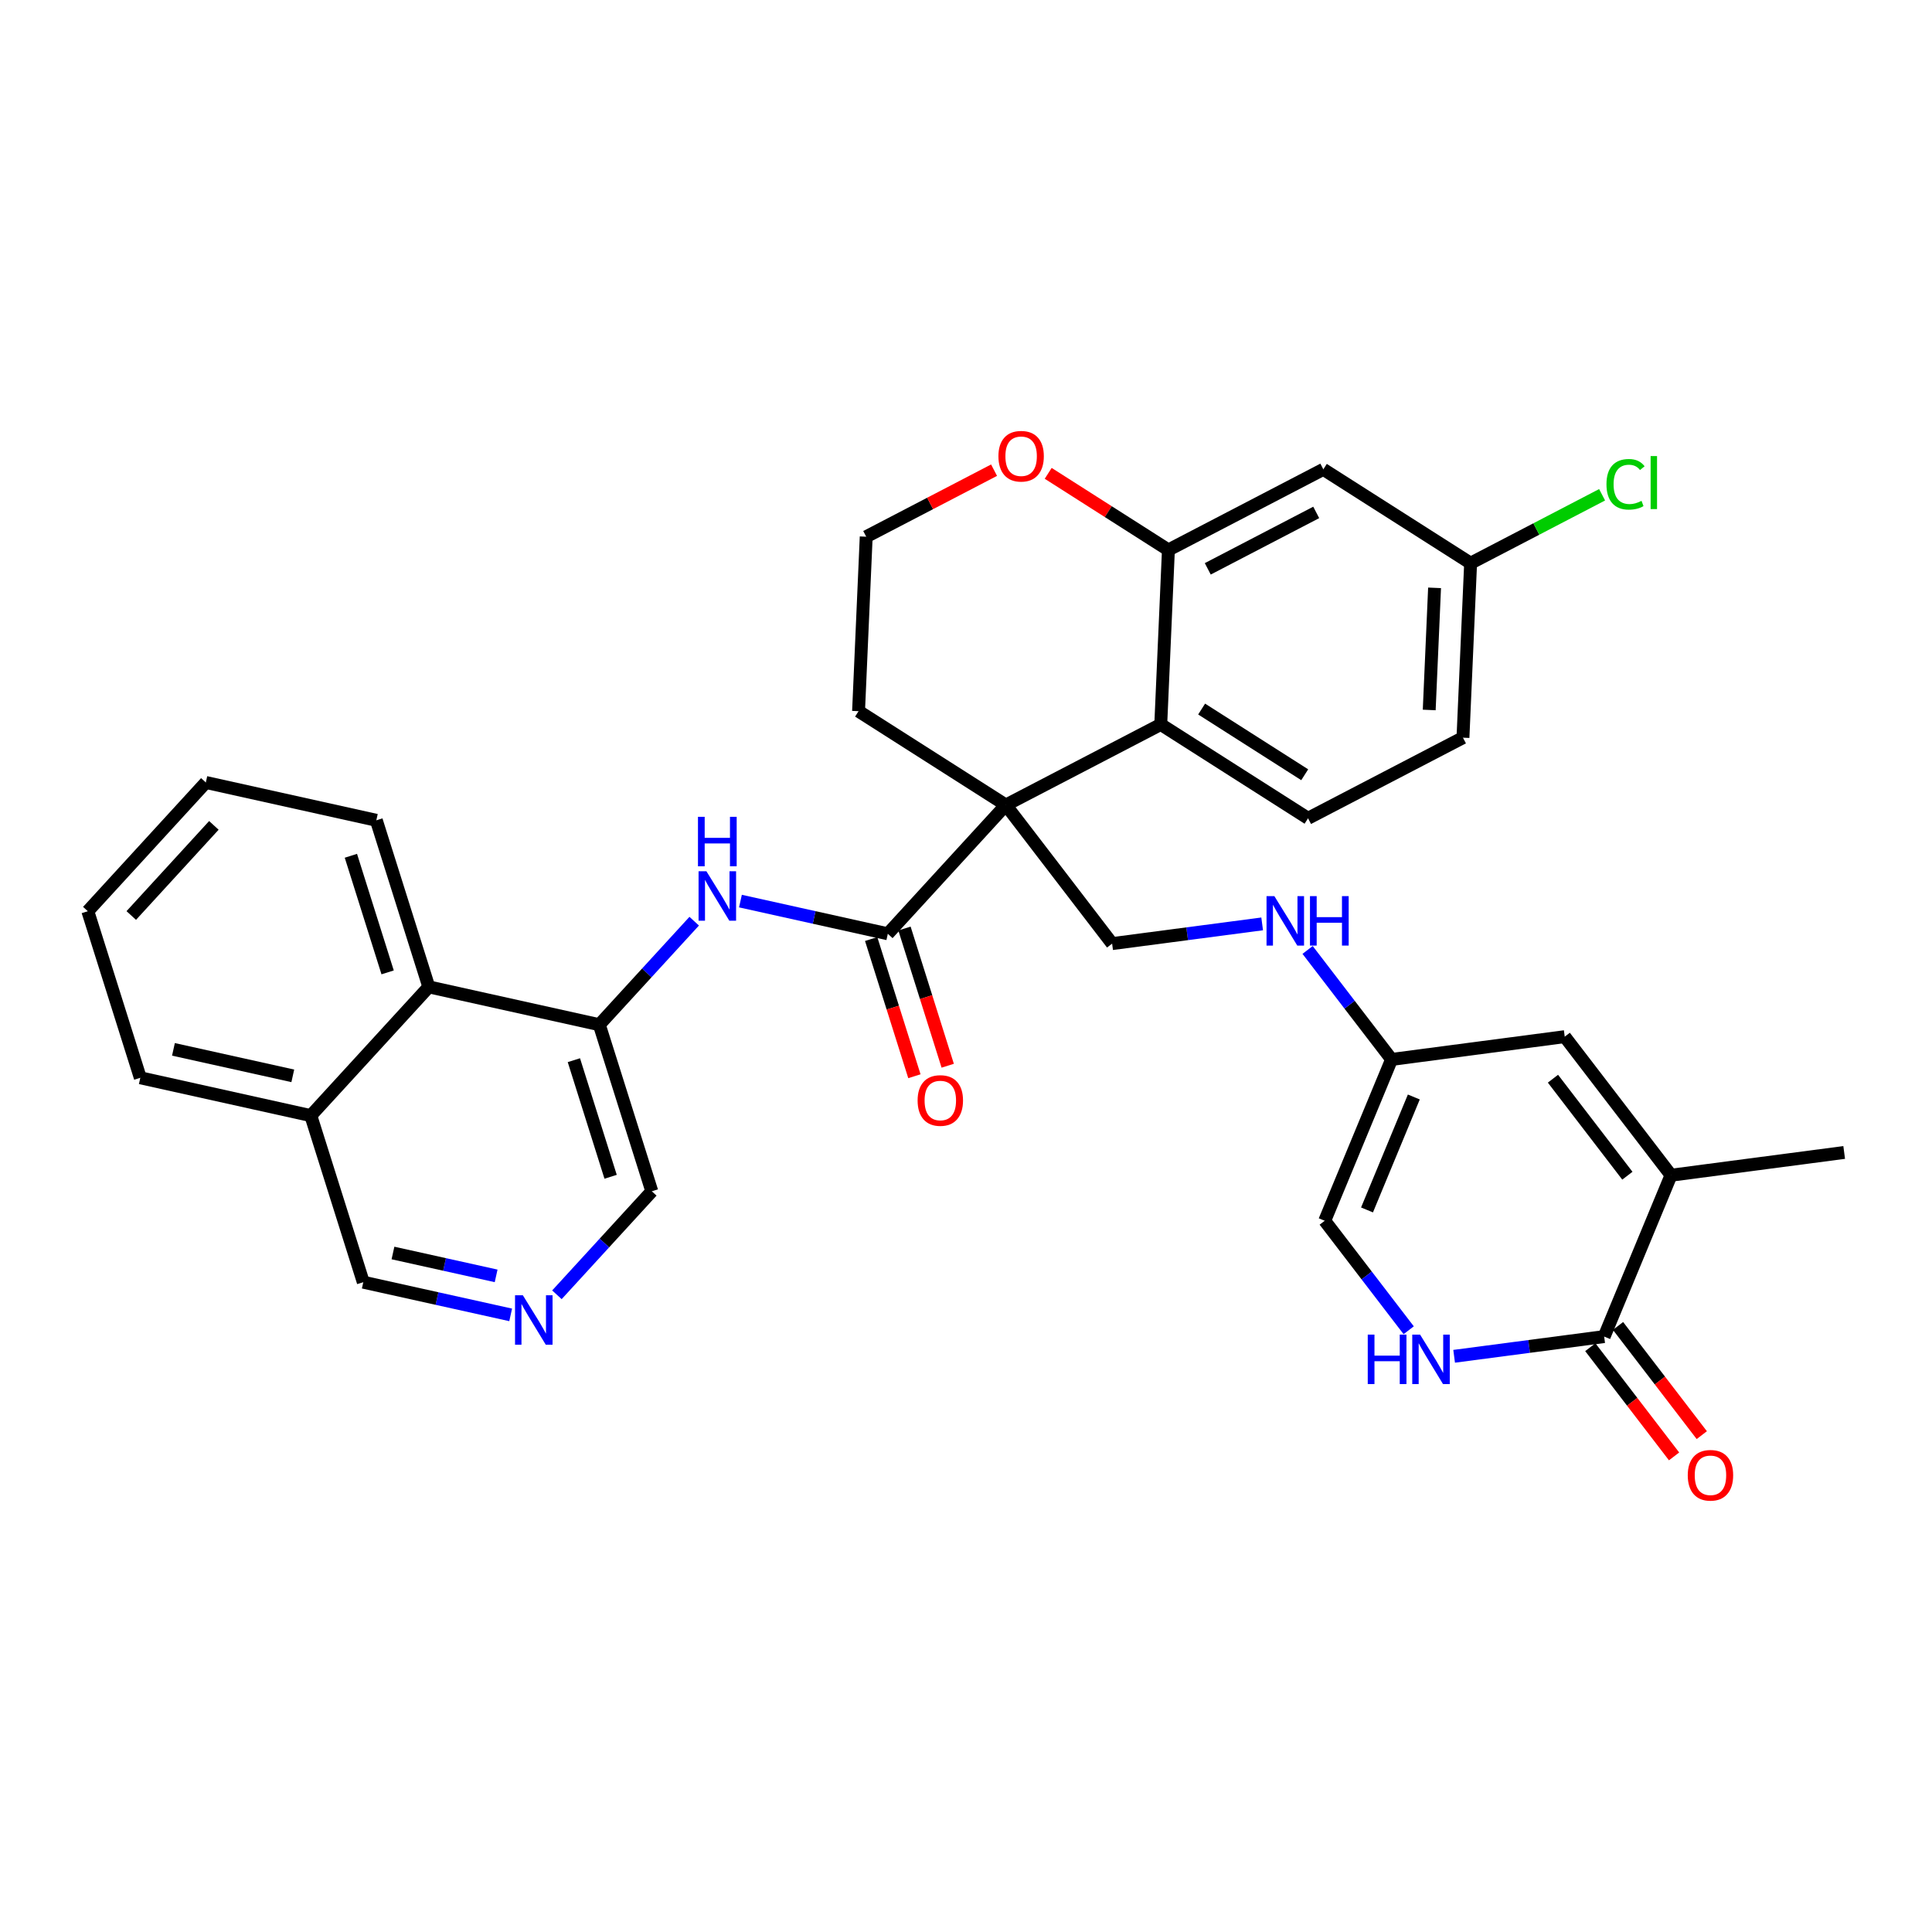 <?xml version='1.0' encoding='iso-8859-1'?>
<svg version='1.1' baseProfile='full'
              xmlns='http://www.w3.org/2000/svg'
                      xmlns:rdkit='http://www.rdkit.org/xml'
                      xmlns:xlink='http://www.w3.org/1999/xlink'
                  xml:space='preserve'
width='300px' height='300px' viewBox='0 0 300 300'>
<!-- END OF HEADER -->
<rect style='opacity:1.0;fill:#FFFFFF;stroke:none' width='300' height='300' x='0' y='0'> </rect>
<rect style='opacity:1.0;fill:#FFFFFF;stroke:none' width='300' height='300' x='0' y='0'> </rect>
<path class='bond-0 atom-0 atom-1' d='M 286.364,178.954 L 259.476,182.489' style='fill:none;fill-rule:evenodd;stroke:#000000;stroke-width:2.0px;stroke-linecap:butt;stroke-linejoin:miter;stroke-opacity:1' />
<path class='bond-1 atom-1 atom-2' d='M 259.476,182.489 L 242.971,160.972' style='fill:none;fill-rule:evenodd;stroke:#000000;stroke-width:2.0px;stroke-linecap:butt;stroke-linejoin:miter;stroke-opacity:1' />
<path class='bond-1 atom-1 atom-2' d='M 252.697,182.563 L 241.143,167.5' style='fill:none;fill-rule:evenodd;stroke:#000000;stroke-width:2.0px;stroke-linecap:butt;stroke-linejoin:miter;stroke-opacity:1' />
<path class='bond-33 atom-32 atom-1' d='M 249.094,207.542 L 259.476,182.489' style='fill:none;fill-rule:evenodd;stroke:#000000;stroke-width:2.0px;stroke-linecap:butt;stroke-linejoin:miter;stroke-opacity:1' />
<path class='bond-2 atom-2 atom-3' d='M 242.971,160.972 L 216.084,164.507' style='fill:none;fill-rule:evenodd;stroke:#000000;stroke-width:2.0px;stroke-linecap:butt;stroke-linejoin:miter;stroke-opacity:1' />
<path class='bond-3 atom-3 atom-4' d='M 216.084,164.507 L 209.564,156.007' style='fill:none;fill-rule:evenodd;stroke:#000000;stroke-width:2.0px;stroke-linecap:butt;stroke-linejoin:miter;stroke-opacity:1' />
<path class='bond-3 atom-3 atom-4' d='M 209.564,156.007 L 203.044,147.507' style='fill:none;fill-rule:evenodd;stroke:#0000FF;stroke-width:2.0px;stroke-linecap:butt;stroke-linejoin:miter;stroke-opacity:1' />
<path class='bond-29 atom-3 atom-30' d='M 216.084,164.507 L 205.701,189.56' style='fill:none;fill-rule:evenodd;stroke:#000000;stroke-width:2.0px;stroke-linecap:butt;stroke-linejoin:miter;stroke-opacity:1' />
<path class='bond-29 atom-3 atom-30' d='M 219.537,170.341 L 212.269,187.878' style='fill:none;fill-rule:evenodd;stroke:#000000;stroke-width:2.0px;stroke-linecap:butt;stroke-linejoin:miter;stroke-opacity:1' />
<path class='bond-4 atom-4 atom-5' d='M 195.988,143.461 L 184.339,144.993' style='fill:none;fill-rule:evenodd;stroke:#0000FF;stroke-width:2.0px;stroke-linecap:butt;stroke-linejoin:miter;stroke-opacity:1' />
<path class='bond-4 atom-4 atom-5' d='M 184.339,144.993 L 172.691,146.524' style='fill:none;fill-rule:evenodd;stroke:#000000;stroke-width:2.0px;stroke-linecap:butt;stroke-linejoin:miter;stroke-opacity:1' />
<path class='bond-5 atom-5 atom-6' d='M 172.691,146.524 L 156.186,125.007' style='fill:none;fill-rule:evenodd;stroke:#000000;stroke-width:2.0px;stroke-linecap:butt;stroke-linejoin:miter;stroke-opacity:1' />
<path class='bond-6 atom-6 atom-7' d='M 156.186,125.007 L 137.861,144.998' style='fill:none;fill-rule:evenodd;stroke:#000000;stroke-width:2.0px;stroke-linecap:butt;stroke-linejoin:miter;stroke-opacity:1' />
<path class='bond-19 atom-6 atom-20' d='M 156.186,125.007 L 133.316,110.432' style='fill:none;fill-rule:evenodd;stroke:#000000;stroke-width:2.0px;stroke-linecap:butt;stroke-linejoin:miter;stroke-opacity:1' />
<path class='bond-34 atom-29 atom-6' d='M 180.242,112.489 L 156.186,125.007' style='fill:none;fill-rule:evenodd;stroke:#000000;stroke-width:2.0px;stroke-linecap:butt;stroke-linejoin:miter;stroke-opacity:1' />
<path class='bond-7 atom-7 atom-8' d='M 135.274,145.813 L 138.631,156.465' style='fill:none;fill-rule:evenodd;stroke:#000000;stroke-width:2.0px;stroke-linecap:butt;stroke-linejoin:miter;stroke-opacity:1' />
<path class='bond-7 atom-7 atom-8' d='M 138.631,156.465 L 141.988,167.117' style='fill:none;fill-rule:evenodd;stroke:#FF0000;stroke-width:2.0px;stroke-linecap:butt;stroke-linejoin:miter;stroke-opacity:1' />
<path class='bond-7 atom-7 atom-8' d='M 140.447,144.183 L 143.804,154.835' style='fill:none;fill-rule:evenodd;stroke:#000000;stroke-width:2.0px;stroke-linecap:butt;stroke-linejoin:miter;stroke-opacity:1' />
<path class='bond-7 atom-7 atom-8' d='M 143.804,154.835 L 147.161,165.486' style='fill:none;fill-rule:evenodd;stroke:#FF0000;stroke-width:2.0px;stroke-linecap:butt;stroke-linejoin:miter;stroke-opacity:1' />
<path class='bond-8 atom-7 atom-9' d='M 137.861,144.998 L 126.419,142.459' style='fill:none;fill-rule:evenodd;stroke:#000000;stroke-width:2.0px;stroke-linecap:butt;stroke-linejoin:miter;stroke-opacity:1' />
<path class='bond-8 atom-7 atom-9' d='M 126.419,142.459 L 114.976,139.92' style='fill:none;fill-rule:evenodd;stroke:#0000FF;stroke-width:2.0px;stroke-linecap:butt;stroke-linejoin:miter;stroke-opacity:1' />
<path class='bond-9 atom-9 atom-10' d='M 107.795,143.041 L 100.428,151.078' style='fill:none;fill-rule:evenodd;stroke:#0000FF;stroke-width:2.0px;stroke-linecap:butt;stroke-linejoin:miter;stroke-opacity:1' />
<path class='bond-9 atom-9 atom-10' d='M 100.428,151.078 L 93.061,159.115' style='fill:none;fill-rule:evenodd;stroke:#000000;stroke-width:2.0px;stroke-linecap:butt;stroke-linejoin:miter;stroke-opacity:1' />
<path class='bond-10 atom-10 atom-11' d='M 93.061,159.115 L 101.212,184.98' style='fill:none;fill-rule:evenodd;stroke:#000000;stroke-width:2.0px;stroke-linecap:butt;stroke-linejoin:miter;stroke-opacity:1' />
<path class='bond-10 atom-10 atom-11' d='M 89.111,164.625 L 94.816,182.73' style='fill:none;fill-rule:evenodd;stroke:#000000;stroke-width:2.0px;stroke-linecap:butt;stroke-linejoin:miter;stroke-opacity:1' />
<path class='bond-35 atom-19 atom-10' d='M 66.586,153.241 L 93.061,159.115' style='fill:none;fill-rule:evenodd;stroke:#000000;stroke-width:2.0px;stroke-linecap:butt;stroke-linejoin:miter;stroke-opacity:1' />
<path class='bond-11 atom-11 atom-12' d='M 101.212,184.98 L 93.845,193.017' style='fill:none;fill-rule:evenodd;stroke:#000000;stroke-width:2.0px;stroke-linecap:butt;stroke-linejoin:miter;stroke-opacity:1' />
<path class='bond-11 atom-11 atom-12' d='M 93.845,193.017 L 86.478,201.054' style='fill:none;fill-rule:evenodd;stroke:#0000FF;stroke-width:2.0px;stroke-linecap:butt;stroke-linejoin:miter;stroke-opacity:1' />
<path class='bond-12 atom-12 atom-13' d='M 79.297,204.174 L 67.855,201.636' style='fill:none;fill-rule:evenodd;stroke:#0000FF;stroke-width:2.0px;stroke-linecap:butt;stroke-linejoin:miter;stroke-opacity:1' />
<path class='bond-12 atom-12 atom-13' d='M 67.855,201.636 L 56.412,199.097' style='fill:none;fill-rule:evenodd;stroke:#000000;stroke-width:2.0px;stroke-linecap:butt;stroke-linejoin:miter;stroke-opacity:1' />
<path class='bond-12 atom-12 atom-13' d='M 77.039,198.118 L 69.029,196.341' style='fill:none;fill-rule:evenodd;stroke:#0000FF;stroke-width:2.0px;stroke-linecap:butt;stroke-linejoin:miter;stroke-opacity:1' />
<path class='bond-12 atom-12 atom-13' d='M 69.029,196.341 L 61.02,194.564' style='fill:none;fill-rule:evenodd;stroke:#000000;stroke-width:2.0px;stroke-linecap:butt;stroke-linejoin:miter;stroke-opacity:1' />
<path class='bond-13 atom-13 atom-14' d='M 56.412,199.097 L 48.262,173.232' style='fill:none;fill-rule:evenodd;stroke:#000000;stroke-width:2.0px;stroke-linecap:butt;stroke-linejoin:miter;stroke-opacity:1' />
<path class='bond-14 atom-14 atom-15' d='M 48.262,173.232 L 21.787,167.358' style='fill:none;fill-rule:evenodd;stroke:#000000;stroke-width:2.0px;stroke-linecap:butt;stroke-linejoin:miter;stroke-opacity:1' />
<path class='bond-14 atom-14 atom-15' d='M 45.465,167.056 L 26.933,162.944' style='fill:none;fill-rule:evenodd;stroke:#000000;stroke-width:2.0px;stroke-linecap:butt;stroke-linejoin:miter;stroke-opacity:1' />
<path class='bond-37 atom-19 atom-14' d='M 66.586,153.241 L 48.262,173.232' style='fill:none;fill-rule:evenodd;stroke:#000000;stroke-width:2.0px;stroke-linecap:butt;stroke-linejoin:miter;stroke-opacity:1' />
<path class='bond-15 atom-15 atom-16' d='M 21.787,167.358 L 13.636,141.493' style='fill:none;fill-rule:evenodd;stroke:#000000;stroke-width:2.0px;stroke-linecap:butt;stroke-linejoin:miter;stroke-opacity:1' />
<path class='bond-16 atom-16 atom-17' d='M 13.636,141.493 L 31.961,121.502' style='fill:none;fill-rule:evenodd;stroke:#000000;stroke-width:2.0px;stroke-linecap:butt;stroke-linejoin:miter;stroke-opacity:1' />
<path class='bond-16 atom-16 atom-17' d='M 20.383,142.159 L 33.21,128.165' style='fill:none;fill-rule:evenodd;stroke:#000000;stroke-width:2.0px;stroke-linecap:butt;stroke-linejoin:miter;stroke-opacity:1' />
<path class='bond-17 atom-17 atom-18' d='M 31.961,121.502 L 58.436,127.376' style='fill:none;fill-rule:evenodd;stroke:#000000;stroke-width:2.0px;stroke-linecap:butt;stroke-linejoin:miter;stroke-opacity:1' />
<path class='bond-18 atom-18 atom-19' d='M 58.436,127.376 L 66.586,153.241' style='fill:none;fill-rule:evenodd;stroke:#000000;stroke-width:2.0px;stroke-linecap:butt;stroke-linejoin:miter;stroke-opacity:1' />
<path class='bond-18 atom-18 atom-19' d='M 54.486,132.886 L 60.191,150.991' style='fill:none;fill-rule:evenodd;stroke:#000000;stroke-width:2.0px;stroke-linecap:butt;stroke-linejoin:miter;stroke-opacity:1' />
<path class='bond-20 atom-20 atom-21' d='M 133.316,110.432 L 134.504,83.339' style='fill:none;fill-rule:evenodd;stroke:#000000;stroke-width:2.0px;stroke-linecap:butt;stroke-linejoin:miter;stroke-opacity:1' />
<path class='bond-21 atom-21 atom-22' d='M 134.504,83.339 L 144.43,78.174' style='fill:none;fill-rule:evenodd;stroke:#000000;stroke-width:2.0px;stroke-linecap:butt;stroke-linejoin:miter;stroke-opacity:1' />
<path class='bond-21 atom-21 atom-22' d='M 144.43,78.174 L 154.357,73.008' style='fill:none;fill-rule:evenodd;stroke:#FF0000;stroke-width:2.0px;stroke-linecap:butt;stroke-linejoin:miter;stroke-opacity:1' />
<path class='bond-22 atom-22 atom-23' d='M 162.764,73.5 L 172.097,79.448' style='fill:none;fill-rule:evenodd;stroke:#FF0000;stroke-width:2.0px;stroke-linecap:butt;stroke-linejoin:miter;stroke-opacity:1' />
<path class='bond-22 atom-22 atom-23' d='M 172.097,79.448 L 181.43,85.396' style='fill:none;fill-rule:evenodd;stroke:#000000;stroke-width:2.0px;stroke-linecap:butt;stroke-linejoin:miter;stroke-opacity:1' />
<path class='bond-23 atom-23 atom-24' d='M 181.43,85.396 L 205.487,72.878' style='fill:none;fill-rule:evenodd;stroke:#000000;stroke-width:2.0px;stroke-linecap:butt;stroke-linejoin:miter;stroke-opacity:1' />
<path class='bond-23 atom-23 atom-24' d='M 187.542,88.33 L 204.382,79.567' style='fill:none;fill-rule:evenodd;stroke:#000000;stroke-width:2.0px;stroke-linecap:butt;stroke-linejoin:miter;stroke-opacity:1' />
<path class='bond-36 atom-29 atom-23' d='M 180.242,112.489 L 181.43,85.396' style='fill:none;fill-rule:evenodd;stroke:#000000;stroke-width:2.0px;stroke-linecap:butt;stroke-linejoin:miter;stroke-opacity:1' />
<path class='bond-24 atom-24 atom-25' d='M 205.487,72.878 L 228.356,87.453' style='fill:none;fill-rule:evenodd;stroke:#000000;stroke-width:2.0px;stroke-linecap:butt;stroke-linejoin:miter;stroke-opacity:1' />
<path class='bond-25 atom-25 atom-26' d='M 228.356,87.453 L 238.565,82.141' style='fill:none;fill-rule:evenodd;stroke:#000000;stroke-width:2.0px;stroke-linecap:butt;stroke-linejoin:miter;stroke-opacity:1' />
<path class='bond-25 atom-25 atom-26' d='M 238.565,82.141 L 248.773,76.828' style='fill:none;fill-rule:evenodd;stroke:#00CC00;stroke-width:2.0px;stroke-linecap:butt;stroke-linejoin:miter;stroke-opacity:1' />
<path class='bond-26 atom-25 atom-27' d='M 228.356,87.453 L 227.168,114.545' style='fill:none;fill-rule:evenodd;stroke:#000000;stroke-width:2.0px;stroke-linecap:butt;stroke-linejoin:miter;stroke-opacity:1' />
<path class='bond-26 atom-25 atom-27' d='M 222.759,91.279 L 221.928,110.244' style='fill:none;fill-rule:evenodd;stroke:#000000;stroke-width:2.0px;stroke-linecap:butt;stroke-linejoin:miter;stroke-opacity:1' />
<path class='bond-27 atom-27 atom-28' d='M 227.168,114.545 L 203.112,127.064' style='fill:none;fill-rule:evenodd;stroke:#000000;stroke-width:2.0px;stroke-linecap:butt;stroke-linejoin:miter;stroke-opacity:1' />
<path class='bond-28 atom-28 atom-29' d='M 203.112,127.064 L 180.242,112.489' style='fill:none;fill-rule:evenodd;stroke:#000000;stroke-width:2.0px;stroke-linecap:butt;stroke-linejoin:miter;stroke-opacity:1' />
<path class='bond-28 atom-28 atom-29' d='M 202.596,120.303 L 186.588,110.101' style='fill:none;fill-rule:evenodd;stroke:#000000;stroke-width:2.0px;stroke-linecap:butt;stroke-linejoin:miter;stroke-opacity:1' />
<path class='bond-30 atom-30 atom-31' d='M 205.701,189.56 L 212.221,198.059' style='fill:none;fill-rule:evenodd;stroke:#000000;stroke-width:2.0px;stroke-linecap:butt;stroke-linejoin:miter;stroke-opacity:1' />
<path class='bond-30 atom-30 atom-31' d='M 212.221,198.059 L 218.741,206.559' style='fill:none;fill-rule:evenodd;stroke:#0000FF;stroke-width:2.0px;stroke-linecap:butt;stroke-linejoin:miter;stroke-opacity:1' />
<path class='bond-31 atom-31 atom-32' d='M 225.797,210.605 L 237.446,209.073' style='fill:none;fill-rule:evenodd;stroke:#0000FF;stroke-width:2.0px;stroke-linecap:butt;stroke-linejoin:miter;stroke-opacity:1' />
<path class='bond-31 atom-31 atom-32' d='M 237.446,209.073 L 249.094,207.542' style='fill:none;fill-rule:evenodd;stroke:#000000;stroke-width:2.0px;stroke-linecap:butt;stroke-linejoin:miter;stroke-opacity:1' />
<path class='bond-32 atom-32 atom-33' d='M 246.942,209.192 L 253.446,217.671' style='fill:none;fill-rule:evenodd;stroke:#000000;stroke-width:2.0px;stroke-linecap:butt;stroke-linejoin:miter;stroke-opacity:1' />
<path class='bond-32 atom-32 atom-33' d='M 253.446,217.671 L 259.949,226.149' style='fill:none;fill-rule:evenodd;stroke:#FF0000;stroke-width:2.0px;stroke-linecap:butt;stroke-linejoin:miter;stroke-opacity:1' />
<path class='bond-32 atom-32 atom-33' d='M 251.246,205.891 L 257.749,214.369' style='fill:none;fill-rule:evenodd;stroke:#000000;stroke-width:2.0px;stroke-linecap:butt;stroke-linejoin:miter;stroke-opacity:1' />
<path class='bond-32 atom-32 atom-33' d='M 257.749,214.369 L 264.252,222.848' style='fill:none;fill-rule:evenodd;stroke:#FF0000;stroke-width:2.0px;stroke-linecap:butt;stroke-linejoin:miter;stroke-opacity:1' />
<path  class='atom-4' d='M 197.881 139.149
L 200.397 143.217
Q 200.647 143.618, 201.048 144.345
Q 201.449 145.072, 201.471 145.115
L 201.471 139.149
L 202.491 139.149
L 202.491 146.829
L 201.439 146.829
L 198.738 142.382
Q 198.423 141.861, 198.087 141.264
Q 197.761 140.668, 197.664 140.483
L 197.664 146.829
L 196.666 146.829
L 196.666 139.149
L 197.881 139.149
' fill='#0000FF'/>
<path  class='atom-4' d='M 203.413 139.149
L 204.454 139.149
L 204.454 142.414
L 208.381 142.414
L 208.381 139.149
L 209.422 139.149
L 209.422 146.829
L 208.381 146.829
L 208.381 143.282
L 204.454 143.282
L 204.454 146.829
L 203.413 146.829
L 203.413 139.149
' fill='#0000FF'/>
<path  class='atom-8' d='M 142.486 170.885
Q 142.486 169.041, 143.397 168.01
Q 144.308 166.979, 146.011 166.979
Q 147.715 166.979, 148.626 168.01
Q 149.537 169.041, 149.537 170.885
Q 149.537 172.75, 148.615 173.813
Q 147.693 174.866, 146.011 174.866
Q 144.319 174.866, 143.397 173.813
Q 142.486 172.761, 142.486 170.885
M 146.011 173.998
Q 147.183 173.998, 147.812 173.217
Q 148.452 172.425, 148.452 170.885
Q 148.452 169.377, 147.812 168.617
Q 147.183 167.847, 146.011 167.847
Q 144.84 167.847, 144.2 168.607
Q 143.571 169.366, 143.571 170.885
Q 143.571 172.436, 144.2 173.217
Q 144.84 173.998, 146.011 173.998
' fill='#FF0000'/>
<path  class='atom-9' d='M 109.688 135.284
L 112.205 139.352
Q 112.454 139.753, 112.856 140.48
Q 113.257 141.207, 113.279 141.25
L 113.279 135.284
L 114.299 135.284
L 114.299 142.964
L 113.246 142.964
L 110.545 138.516
Q 110.231 137.996, 109.894 137.399
Q 109.569 136.802, 109.471 136.618
L 109.471 142.964
L 108.473 142.964
L 108.473 135.284
L 109.688 135.284
' fill='#0000FF'/>
<path  class='atom-9' d='M 108.381 126.836
L 109.423 126.836
L 109.423 130.101
L 113.349 130.101
L 113.349 126.836
L 114.391 126.836
L 114.391 134.516
L 113.349 134.516
L 113.349 130.969
L 109.423 130.969
L 109.423 134.516
L 108.381 134.516
L 108.381 126.836
' fill='#0000FF'/>
<path  class='atom-12' d='M 81.19 201.131
L 83.706 205.199
Q 83.956 205.6, 84.357 206.327
Q 84.758 207.054, 84.78 207.097
L 84.78 201.131
L 85.8 201.131
L 85.8 208.811
L 84.748 208.811
L 82.047 204.363
Q 81.732 203.843, 81.396 203.246
Q 81.07 202.65, 80.973 202.465
L 80.973 208.811
L 79.975 208.811
L 79.975 201.131
L 81.19 201.131
' fill='#0000FF'/>
<path  class='atom-22' d='M 155.035 70.843
Q 155.035 68.999, 155.946 67.968
Q 156.857 66.938, 158.56 66.938
Q 160.263 66.938, 161.175 67.968
Q 162.086 68.999, 162.086 70.843
Q 162.086 72.709, 161.164 73.772
Q 160.242 74.824, 158.56 74.824
Q 156.868 74.824, 155.946 73.772
Q 155.035 72.719, 155.035 70.843
M 158.56 73.956
Q 159.732 73.956, 160.361 73.175
Q 161.001 72.383, 161.001 70.843
Q 161.001 69.335, 160.361 68.576
Q 159.732 67.806, 158.56 67.806
Q 157.389 67.806, 156.749 68.565
Q 156.12 69.324, 156.12 70.843
Q 156.12 72.394, 156.749 73.175
Q 157.389 73.956, 158.56 73.956
' fill='#FF0000'/>
<path  class='atom-26' d='M 249.451 75.2
Q 249.451 73.291, 250.341 72.293
Q 251.241 71.284, 252.944 71.284
Q 254.528 71.284, 255.374 72.402
L 254.658 72.987
Q 254.04 72.174, 252.944 72.174
Q 251.784 72.174, 251.165 72.955
Q 250.558 73.725, 250.558 75.2
Q 250.558 76.719, 251.187 77.5
Q 251.827 78.281, 253.064 78.281
Q 253.91 78.281, 254.897 77.771
L 255.2 78.585
Q 254.799 78.845, 254.192 78.997
Q 253.584 79.149, 252.912 79.149
Q 251.241 79.149, 250.341 78.129
Q 249.451 77.109, 249.451 75.2
' fill='#00CC00'/>
<path  class='atom-26' d='M 256.307 70.818
L 257.305 70.818
L 257.305 79.051
L 256.307 79.051
L 256.307 70.818
' fill='#00CC00'/>
<path  class='atom-31' d='M 212.384 207.237
L 213.426 207.237
L 213.426 210.502
L 217.352 210.502
L 217.352 207.237
L 218.394 207.237
L 218.394 214.917
L 217.352 214.917
L 217.352 211.37
L 213.426 211.37
L 213.426 214.917
L 212.384 214.917
L 212.384 207.237
' fill='#0000FF'/>
<path  class='atom-31' d='M 220.509 207.237
L 223.026 211.305
Q 223.275 211.706, 223.677 212.433
Q 224.078 213.16, 224.1 213.203
L 224.1 207.237
L 225.119 207.237
L 225.119 214.917
L 224.067 214.917
L 221.366 210.47
Q 221.051 209.949, 220.715 209.352
Q 220.39 208.756, 220.292 208.571
L 220.292 214.917
L 219.294 214.917
L 219.294 207.237
L 220.509 207.237
' fill='#0000FF'/>
<path  class='atom-33' d='M 262.074 229.081
Q 262.074 227.237, 262.985 226.207
Q 263.896 225.176, 265.599 225.176
Q 267.302 225.176, 268.214 226.207
Q 269.125 227.237, 269.125 229.081
Q 269.125 230.947, 268.203 232.01
Q 267.281 233.062, 265.599 233.062
Q 263.907 233.062, 262.985 232.01
Q 262.074 230.958, 262.074 229.081
M 265.599 232.194
Q 266.771 232.194, 267.4 231.413
Q 268.04 230.622, 268.04 229.081
Q 268.04 227.573, 267.4 226.814
Q 266.771 226.044, 265.599 226.044
Q 264.428 226.044, 263.788 226.803
Q 263.159 227.563, 263.159 229.081
Q 263.159 230.632, 263.788 231.413
Q 264.428 232.194, 265.599 232.194
' fill='#FF0000'/>
</svg>
